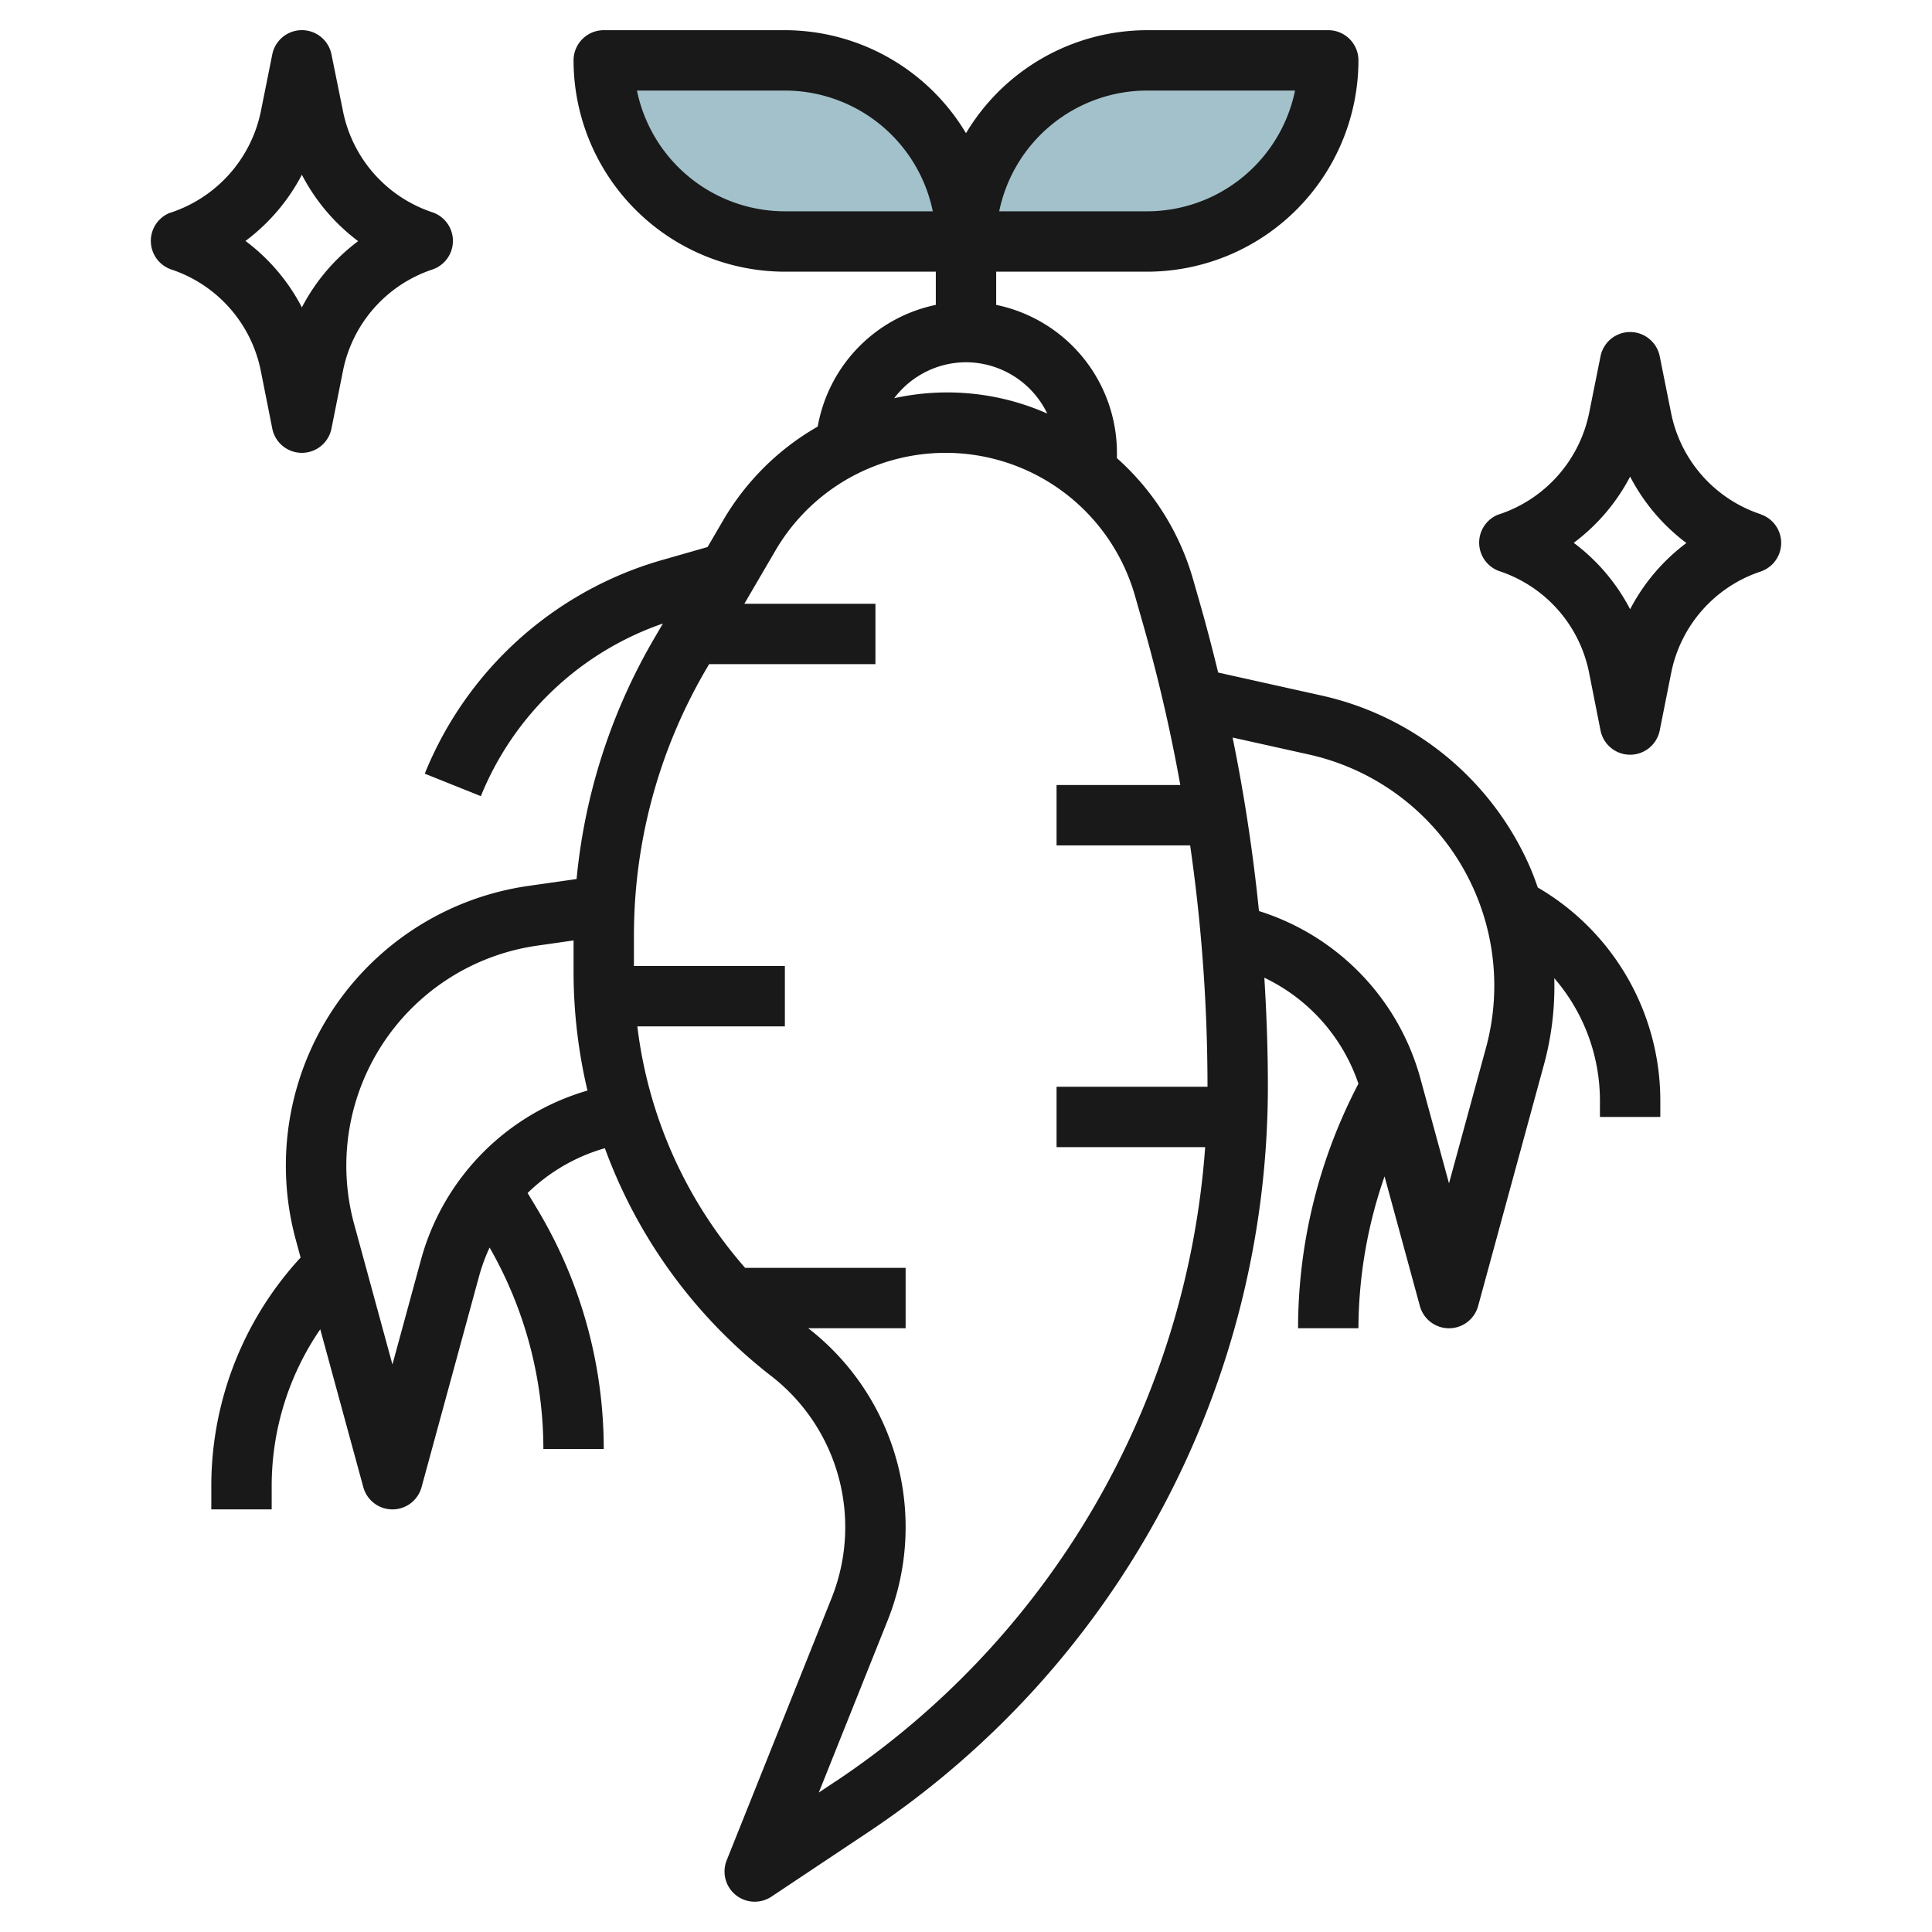 <?xml version="1.0"?>
<svg xmlns="http://www.w3.org/2000/svg" id="Layer_3" data-name="Layer 3" viewBox="0 0 64 64" width="512" height="512"><path d="M20,2h6a6,6,0,0,1,6,6V8a0,0,0,0,1,0,0H26a6,6,0,0,1-6-6V2A0,0,0,0,1,20,2Z" style="fill:#a3c1ca"/><path d="M38,2h6a0,0,0,0,1,0,0V2a6,6,0,0,1-6,6H32a0,0,0,0,1,0,0V8A6,6,0,0,1,38,2Z" style="fill:#a3c1ca"/><path d="M50.941,29.4c-.073-.21-.149-.42-.237-.626a9.864,9.864,0,0,0-6.911-5.73l-3.44-.765c-.181-.745-.374-1.488-.584-2.226l-.248-.866A8.5,8.5,0,0,0,37,15.177V15a5.009,5.009,0,0,0-4-4.9V9h5a7.008,7.008,0,0,0,7-7,1,1,0,0,0-1-1H38a7,7,0,0,0-6,3.413A7,7,0,0,0,26,1H20a1,1,0,0,0-1,1,7.008,7.008,0,0,0,7,7h5v1.1a5.006,5.006,0,0,0-3.912,4.031,8.527,8.527,0,0,0-3.129,3.1l-.52.89-1.536.439a12.062,12.062,0,0,0-7.832,7.069l1.858.744a10.042,10.042,0,0,1,6.031-5.718l-.314.537A19.459,19.459,0,0,0,19.1,29.119l-1.59.227A9.359,9.359,0,0,0,9.8,41.076l.158.582A11.159,11.159,0,0,0,7,49.242V50H9v-.758a9.173,9.173,0,0,1,1.609-5.208l1.426,5.229a1,1,0,0,0,1.93,0L15.88,42.24a5.975,5.975,0,0,1,.339-.913A13.438,13.438,0,0,1,18,48h2a15.442,15.442,0,0,0-2.2-7.944l-.322-.536a6.037,6.037,0,0,1,2.559-1.484,16.891,16.891,0,0,0,5.517,7.551,6.335,6.335,0,0,1,1.993,7.353l-3.476,8.689a1,1,0,0,0,1.484,1.2l3.227-2.151A29.684,29.684,0,0,0,42,35.982c0-1.2-.043-2.4-.117-3.594A6.034,6.034,0,0,1,45,35.9l-.048.092A17.488,17.488,0,0,0,43,44h2a15.446,15.446,0,0,1,.865-5.03l1.17,4.293a1,1,0,0,0,1.93,0l2.188-8.025a9.811,9.811,0,0,0,.334-2.834A6.2,6.2,0,0,1,53,36.472V37h2v-.528A8.172,8.172,0,0,0,50.941,29.4ZM38,3h4.9A5.008,5.008,0,0,1,38,7H33.1A5.008,5.008,0,0,1,38,3ZM26,7a5.008,5.008,0,0,1-4.9-4H26a5.008,5.008,0,0,1,4.9,4Zm6,5a3,3,0,0,1,2.692,1.7,8.181,8.181,0,0,0-5.07-.509A2.988,2.988,0,0,1,32,12ZM13.95,41.715,13,45.2l-1.268-4.648a7.362,7.362,0,0,1,6.062-9.226L19,31.153v1.033a17.124,17.124,0,0,0,.461,3.94A8.037,8.037,0,0,0,13.95,41.715Zm13.723,17.3-.549.365,2.28-5.7a8.334,8.334,0,0,0-2.622-9.674L26.772,44H30V42H24.684a14.807,14.807,0,0,1-3.571-8H26V32H21V30.984A17.457,17.457,0,0,1,23.374,22.2l.116-.2H29V20H24.658l1.029-1.762a6.525,6.525,0,0,1,11.911,1.5l.247.866q.764,2.671,1.254,5.4H35v2h4.425A56.045,56.045,0,0,1,40,35.982V36H35v2h4.923a27.648,27.648,0,0,1-12.25,21.017Zm21.551-24.3L48,39.2l-.95-3.484a8.038,8.038,0,0,0-5.345-5.536,58.107,58.107,0,0,0-.873-5.748l2.527.562a7.844,7.844,0,0,1,5.865,9.72Z" style="fill:#191919"/><path d="M58.312,17.03a4.451,4.451,0,0,1-2.953-3.341L54.98,11.8a1,1,0,0,0-1.96,0l-.379,1.886a4.481,4.481,0,0,1-3.007,3.361l-.005,0a1,1,0,0,0,.055,1.878,4.456,4.456,0,0,1,2.954,3.347L53.02,24.2a1,1,0,0,0,1.96,0l.382-1.918a4.456,4.456,0,0,1,2.954-3.347,1,1,0,0,0,0-1.9ZM54,20.182a6.468,6.468,0,0,0-1.868-2.2A6.489,6.489,0,0,0,54,15.788a6.477,6.477,0,0,0,1.864,2.2A6.477,6.477,0,0,0,54,20.182Z" style="fill:#191919"/><path d="M8.638,12.277,9.02,14.2a1,1,0,0,0,1.96,0l.382-1.918A4.456,4.456,0,0,1,14.316,8.93a1,1,0,0,0,0-1.9,4.451,4.451,0,0,1-2.953-3.341L10.98,1.8a1,1,0,0,0-1.96,0L8.641,3.689A4.481,4.481,0,0,1,5.634,7.05l-.005,0A1,1,0,0,0,5.684,8.93,4.456,4.456,0,0,1,8.638,12.277ZM10,5.788a6.477,6.477,0,0,0,1.864,2.2A6.477,6.477,0,0,0,10,10.182a6.468,6.468,0,0,0-1.868-2.2A6.489,6.489,0,0,0,10,5.788Z" style="fill:#191919"/></svg>
